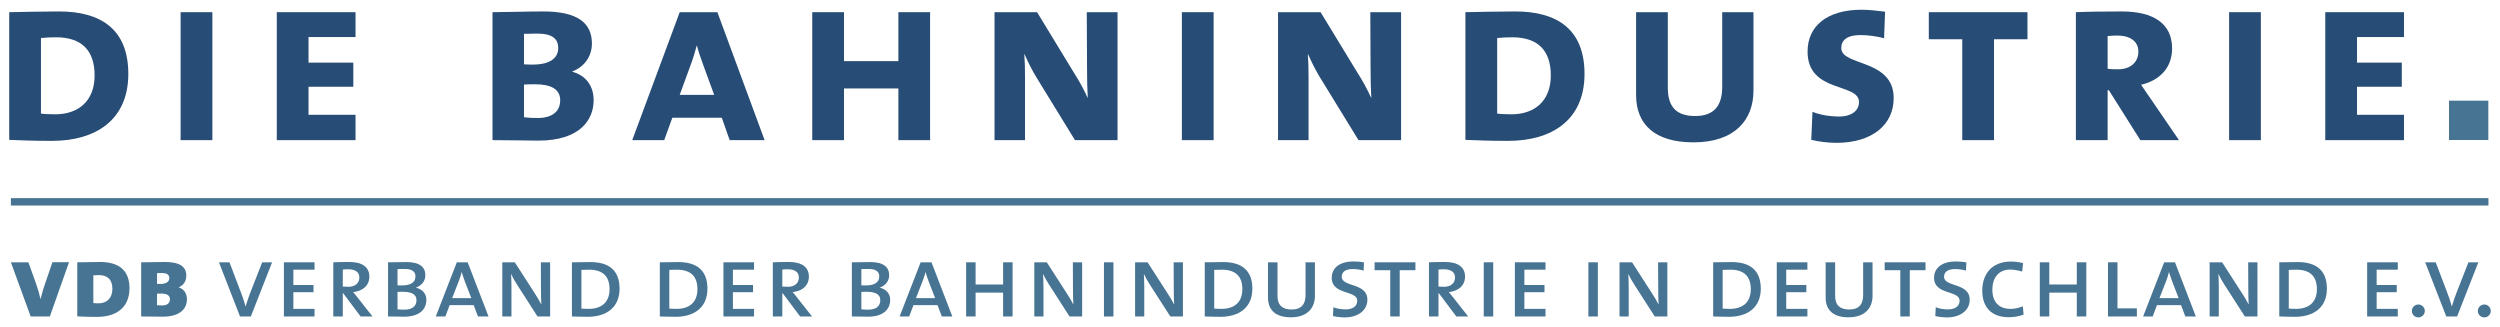 <?xml version="1.0" encoding="UTF-8" standalone="no"?>
<!DOCTYPE svg PUBLIC "-//W3C//DTD SVG 1.0//EN" "http://www.w3.org/TR/2001/REC-SVG-20010904/DTD/svg10.dtd">
<!-- Created with Inkscape (http://www.inkscape.org/) by Marsupilami -->
<svg
   xmlns:svg="http://www.w3.org/2000/svg"
   xmlns="http://www.w3.org/2000/svg"
   version="1.0"
   width="1024"
   height="134"
   viewBox="-0.936 -0.936 253.639 33.089"
   id="svg3068">
  <defs
     id="defs3070" />
  <path
     d="M 12.082,6.514 C 12.082,1.972 9.287,0.175 5.067,0.175 C 3.468,0.175 1.173,0.225 0,0.249 L 0,13.204 C 1.197,13.257 2.595,13.305 4.344,13.305 C 8.712,13.305 12.082,11.233 12.082,6.514 M 8.662,6.665 C 8.662,9.288 6.99,10.61 4.668,10.61 C 4.093,10.61 3.519,10.585 3.22,10.534 L 3.22,2.871 C 3.669,2.821 4.269,2.796 4.743,2.796 C 7.34,2.796 8.662,4.119 8.662,6.665"
     id="path2620"
     style="fill:#274c75;fill-opacity:1;fill-rule:evenodd;stroke:none" />
  <path
     d="M 17.388,13.232 L 20.609,13.232 L 20.609,0.249 L 17.388,0.249 L 17.388,13.232 z"
     id="path2622"
     style="fill:#274c75;fill-opacity:1;fill-rule:nonzero;stroke:none" />
  <path
     d="M 35.135,13.232 L 35.135,10.659 L 30.366,10.659 L 30.366,7.814 L 34.91,7.814 L 34.91,5.367 L 30.366,5.367 L 30.366,2.771 L 35.135,2.771 L 35.135,0.249 L 27.145,0.249 L 27.145,13.232"
     id="path2624"
     style="fill:#274c75;fill-opacity:1;fill-rule:nonzero;stroke:none" />
  <path
     d="M 59.292,9.186 C 59.292,7.788 58.569,6.69 57.12,6.291 L 57.12,6.267 C 58.419,5.766 59.117,4.668 59.117,3.42 C 59.117,1.373 57.693,0.175 54.2,0.175 C 52.476,0.175 50.355,0.249 49.031,0.249 L 49.031,13.232 C 51.029,13.232 52.727,13.28 53.675,13.28 C 57.944,13.28 59.292,11.134 59.292,9.186 M 55.698,3.894 C 55.698,5.018 54.672,5.566 53.151,5.566 C 52.975,5.566 52.6,5.566 52.227,5.541 L 52.227,2.446 C 52.651,2.446 53.175,2.421 53.574,2.421 C 55.197,2.421 55.698,3.021 55.698,3.894 M 55.898,9.186 C 55.898,10.26 55.173,10.985 53.599,10.985 C 53.102,10.985 52.6,10.959 52.227,10.909 L 52.227,7.588 C 52.551,7.564 53.05,7.564 53.327,7.564 C 54.948,7.564 55.898,8.039 55.898,9.186"
     id="path2626"
     style="fill:#274c75;fill-opacity:1;fill-rule:evenodd;stroke:none" />
  <path
     d="M 76.638,13.232 L 71.846,0.249 L 68.025,0.249 L 63.207,13.232 L 66.453,13.232 L 67.276,10.959 L 72.294,10.959 L 73.094,13.232 L 76.638,13.232 z M 71.52,8.637 L 68.025,8.637 L 69.174,5.492 C 69.399,4.893 69.597,4.218 69.749,3.645 L 69.772,3.645 C 69.922,4.218 70.173,4.968 70.397,5.566"
     id="path2628"
     style="fill:#274c75;fill-opacity:1;fill-rule:evenodd;stroke:none" />
  <path
     d="M 93.427,13.232 L 93.427,0.249 L 90.209,0.249 L 90.209,5.217 L 84.692,5.217 L 84.692,0.249 L 81.471,0.249 L 81.471,13.232 L 84.692,13.232 L 84.692,7.987 L 90.209,7.987 L 90.209,13.232"
     id="path2630"
     style="fill:#274c75;fill-opacity:1;fill-rule:nonzero;stroke:none" />
  <path
     d="M 112.445,13.232 L 112.445,0.249 L 109.323,0.249 L 109.349,5.716 C 109.349,7.065 109.374,8.137 109.424,8.913 L 109.398,8.913 C 108.999,8.039 108.55,7.215 108.051,6.441 L 104.28,0.249 L 99.963,0.249 L 99.963,13.232 L 103.058,13.232 L 103.058,6.814 C 103.058,5.792 103.032,5.142 102.983,4.518 L 103.008,4.518 C 103.332,5.242 103.782,6.167 104.232,6.889 L 108.126,13.232"
     id="path2632"
     style="fill:#274c75;fill-opacity:1;fill-rule:evenodd;stroke:none" />
  <path
     d="M 118.972,13.232 L 122.193,13.232 L 122.193,0.249 L 118.972,0.249 L 118.972,13.232 z"
     id="path2634"
     style="fill:#274c75;fill-opacity:1;fill-rule:nonzero;stroke:none" />
  <path
     d="M 141.212,13.232 L 141.212,0.249 L 138.09,0.249 L 138.114,5.716 C 138.114,7.065 138.141,8.137 138.189,8.913 L 138.165,8.913 C 137.764,8.039 137.316,7.215 136.816,6.441 L 133.047,0.249 L 128.728,0.249 L 128.728,13.232 L 131.825,13.232 L 131.825,6.814 C 131.825,5.792 131.799,5.142 131.75,4.518 L 131.775,4.518 C 132.099,5.242 132.548,6.167 132.998,6.889 L 136.892,13.232"
     id="path2636"
     style="fill:#274c75;fill-opacity:1;fill-rule:evenodd;stroke:none" />
  <path
     d="M 159.822,6.514 C 159.822,1.972 157.026,0.175 152.806,0.175 C 151.209,0.175 148.912,0.225 147.739,0.249 L 147.739,13.204 C 148.938,13.257 150.336,13.305 152.082,13.305 C 156.452,13.305 159.822,11.233 159.822,6.514 M 156.402,6.665 C 156.402,9.288 154.73,10.61 152.407,10.61 C 151.834,10.61 151.258,10.585 150.96,10.534 L 150.96,2.871 C 151.409,2.821 152.008,2.796 152.482,2.796 C 155.079,2.796 156.402,4.119 156.402,6.665"
     id="path2638"
     style="fill:#274c75;fill-opacity:1;fill-rule:evenodd;stroke:none" />
  <path
     d="M 176.963,8.213 L 176.963,0.249 L 173.792,0.249 L 173.792,7.814 C 173.792,9.685 173.019,10.784 171.047,10.784 C 169.224,10.784 168.274,9.936 168.274,7.938 L 168.274,0.249 L 165.055,0.249 L 165.055,8.662 C 165.055,11.608 166.928,13.455 170.873,13.455 C 175.14,13.455 176.963,11.109 176.963,8.213"
     id="path2640"
     style="fill:#274c75;fill-opacity:1;fill-rule:nonzero;stroke:none" />
  <path
     d="M 191.189,8.961 C 191.189,4.968 185.871,5.742 185.871,3.894 C 185.871,3.096 186.447,2.571 187.82,2.571 C 188.568,2.571 189.518,2.696 190.215,2.895 L 190.315,0.2 C 189.593,0.101 188.643,0 187.944,0 C 184.375,0 182.452,1.698 182.452,4.244 C 182.452,8.487 187.669,7.389 187.669,9.361 C 187.669,10.335 186.771,10.835 185.697,10.835 C 184.674,10.835 183.701,10.659 182.951,10.361 L 182.826,13.204 C 183.55,13.38 184.548,13.505 185.373,13.505 C 188.993,13.505 191.189,11.684 191.189,8.961"
     id="path2642"
     style="fill:#274c75;fill-opacity:1;fill-rule:nonzero;stroke:none" />
  <path
     d="M 204.762,2.995 L 204.762,0.249 L 194.752,0.249 L 194.752,2.995 L 198.147,2.995 L 198.147,13.232 L 201.368,13.232 L 201.368,2.995"
     id="path2644"
     style="fill:#274c75;fill-opacity:1;fill-rule:nonzero;stroke:none" />
  <path
     d="M 220.134,13.232 L 217.263,9.036 C 216.888,8.487 216.538,7.963 216.29,7.614 C 218.161,7.164 219.435,5.916 219.435,3.92 C 219.435,1.398 217.537,0.175 214.343,0.175 C 212.696,0.175 210.723,0.2 209.674,0.249 L 209.674,13.232 L 212.895,13.232 L 212.895,8.163 L 213.018,8.163 L 216.214,13.232 L 220.134,13.232 z M 216.015,4.244 C 216.015,5.317 215.215,6.042 213.968,6.042 C 213.618,6.042 213.219,6.042 212.895,5.991 L 212.895,2.671 C 213.194,2.646 213.519,2.62 213.869,2.62 C 215.191,2.62 216.015,3.22 216.015,4.244"
     id="path2646"
     style="fill:#274c75;fill-opacity:1;fill-rule:evenodd;stroke:none" />
  <path
     d="M 225.22,13.232 L 228.44,13.232 L 228.44,0.249 L 225.22,0.249 L 225.22,13.232 z"
     id="path2648"
     style="fill:#274c75;fill-opacity:1;fill-rule:nonzero;stroke:none" />
  <path
     d="M 242.964,13.232 L 242.964,10.659 L 238.197,10.659 L 238.197,7.814 L 242.74,7.814 L 242.74,5.367 L 238.197,5.367 L 238.197,2.771 L 242.964,2.771 L 242.964,0.249 L 234.975,0.249 L 234.975,13.232"
     id="path2650"
     style="fill:#274c75;fill-opacity:1;fill-rule:nonzero;stroke:none" />
  <path
     d="M 247.529,13.216 L 251.52,13.216 L 251.52,9.225 L 247.529,9.225 L 247.529,13.216 z"
     id="path2652"
     style="fill:#477493;fill-opacity:1;fill-rule:nonzero;stroke:none" />
  <path
     d="M 6.067,25.614 L 4.386,25.614 L 3.626,27.822 C 3.477,28.235 3.318,28.796 3.182,29.346 L 3.171,29.346 C 3.033,28.764 2.886,28.235 2.737,27.834 L 1.944,25.625 L 0.168,25.625 L 2.176,31.12 L 4.122,31.12"
     id="path2654"
     style="fill:#477493;fill-opacity:1;fill-rule:nonzero;stroke:none" />
  <path
     d="M 12.201,28.257 C 12.201,26.332 10.996,25.593 9.231,25.593 C 8.512,25.593 7.413,25.614 6.904,25.625 L 6.904,31.11 C 7.454,31.142 8.111,31.164 8.913,31.164 C 10.754,31.164 12.201,30.297 12.201,28.257 M 10.467,28.32 C 10.467,29.282 9.874,29.788 9.062,29.788 C 8.831,29.788 8.628,29.767 8.534,29.759 L 8.534,26.946 C 8.693,26.934 8.902,26.924 9.093,26.924 C 10.004,26.924 10.467,27.411 10.467,28.32"
     id="path2656"
     style="fill:#477493;fill-opacity:1;fill-rule:evenodd;stroke:none" />
  <path
     d="M 18.029,29.378 C 18.029,28.796 17.744,28.341 17.203,28.173 L 17.203,28.161 C 17.712,27.95 17.965,27.495 17.965,26.988 C 17.965,26.079 17.331,25.593 15.787,25.593 C 15.059,25.593 14.011,25.625 13.387,25.625 L 13.387,31.12 C 14.361,31.12 15.155,31.142 15.566,31.142 C 17.375,31.142 18.029,30.297 18.029,29.378 M 16.242,27.23 C 16.242,27.633 15.863,27.822 15.335,27.822 C 15.27,27.822 15.143,27.822 14.995,27.813 L 14.995,26.723 C 15.164,26.713 15.344,26.713 15.482,26.713 C 16.041,26.713 16.242,26.915 16.242,27.23 M 16.306,29.378 C 16.306,29.747 16.041,30.002 15.513,30.002 C 15.354,30.002 15.164,29.989 14.995,29.979 L 14.995,28.806 C 15.132,28.796 15.312,28.796 15.429,28.796 C 16.02,28.796 16.306,28.995 16.306,29.378"
     id="path2658"
     style="fill:#477493;fill-opacity:1;fill-rule:evenodd;stroke:none" />
  <path
     d="M 26.67,25.625 L 25.665,25.625 L 24.45,28.722 C 24.282,29.145 24.134,29.633 23.985,30.096 L 23.974,30.096 C 23.849,29.62 23.689,29.145 23.509,28.689 L 22.347,25.625 L 21.277,25.625 L 23.415,31.12 L 24.513,31.12"
     id="path2660"
     style="fill:#477493;fill-opacity:1;fill-rule:nonzero;stroke:none" />
  <path
     d="M 30.975,31.12 L 30.975,30.349 L 28.828,30.349 L 28.828,28.659 L 30.87,28.659 L 30.87,27.928 L 28.828,27.928 L 28.828,26.375 L 30.975,26.375 L 30.975,25.625 L 27.867,25.625 L 27.867,31.12"
     id="path2662"
     style="fill:#477493;fill-opacity:1;fill-rule:nonzero;stroke:none" />
  <path
     d="M 36.855,31.12 L 35.364,29.229 C 35.184,29.007 35.026,28.796 34.889,28.648 C 35.841,28.552 36.537,28.002 36.537,27.073 C 36.537,26.1 35.797,25.593 34.518,25.593 C 33.862,25.593 33.239,25.602 32.879,25.625 L 32.879,31.12 L 33.842,31.12 L 33.842,28.764 L 33.883,28.764 L 35.649,31.12 L 36.855,31.12 z M 35.523,27.168 C 35.523,27.738 35.09,28.108 34.423,28.108 C 34.222,28.108 34.011,28.098 33.842,28.087 L 33.842,26.364 C 34.001,26.343 34.16,26.332 34.392,26.332 C 35.09,26.332 35.523,26.607 35.523,27.168"
     id="path2664"
     style="fill:#477493;fill-opacity:1;fill-rule:evenodd;stroke:none" />
  <path
     d="M 42.324,29.453 C 42.324,28.86 41.974,28.362 41.267,28.203 L 41.267,28.192 C 41.868,27.972 42.219,27.506 42.219,26.934 C 42.219,26.131 41.669,25.602 40.314,25.602 C 39.587,25.602 38.898,25.625 38.433,25.625 L 38.433,31.12 C 39.089,31.133 39.69,31.142 40.06,31.142 C 41.889,31.142 42.324,30.148 42.324,29.453 M 41.214,27.061 C 41.214,27.675 40.695,27.972 39.859,27.972 C 39.786,27.972 39.596,27.972 39.395,27.962 L 39.395,26.31 C 39.617,26.301 39.87,26.301 40.114,26.301 C 40.961,26.301 41.214,26.628 41.214,27.061 M 41.319,29.472 C 41.319,30.033 40.938,30.433 40.081,30.433 C 39.786,30.433 39.553,30.414 39.395,30.393 L 39.395,28.626 C 39.532,28.616 39.786,28.616 39.901,28.616 C 40.728,28.616 41.319,28.817 41.319,29.472"
     id="path2666"
     style="fill:#477493;fill-opacity:1;fill-rule:evenodd;stroke:none" />
  <path
     d="M 48.626,31.12 L 46.512,25.625 L 45.411,25.625 L 43.276,31.12 L 44.25,31.12 L 44.682,29.968 L 47.124,29.968 L 47.557,31.12 L 48.626,31.12 z M 46.881,29.261 L 44.937,29.261 L 45.612,27.526 C 45.729,27.221 45.836,26.902 45.897,26.628 L 45.909,26.628 C 45.993,26.893 46.098,27.23 46.215,27.537"
     id="path2668"
     style="fill:#477493;fill-opacity:1;fill-rule:evenodd;stroke:none" />
  <path
     d="M 54.877,31.12 L 54.877,25.625 L 53.937,25.625 L 53.947,28.13 C 53.947,28.944 53.958,29.535 53.989,29.895 L 53.977,29.895 C 53.788,29.524 53.566,29.145 53.334,28.796 L 51.294,25.625 L 50.025,25.625 L 50.025,31.12 L 50.955,31.12 L 50.955,28.13 C 50.955,27.537 50.935,27.168 50.913,26.82 L 50.923,26.82 C 51.083,27.157 51.304,27.559 51.525,27.897 L 53.598,31.12"
     id="path2670"
     style="fill:#477493;fill-opacity:1;fill-rule:evenodd;stroke:none" />
  <path
     d="M 61.922,28.297 C 61.922,26.395 60.78,25.602 58.974,25.602 C 58.349,25.602 57.556,25.625 57.09,25.625 L 57.09,31.12 C 57.535,31.133 58.031,31.154 58.688,31.154 C 60.537,31.154 61.922,30.255 61.922,28.297 M 60.907,28.352 C 60.907,29.727 60.039,30.349 58.791,30.349 C 58.55,30.349 58.222,30.339 58.051,30.318 L 58.051,26.395 C 58.296,26.385 58.602,26.375 58.834,26.375 C 60.21,26.375 60.907,27.041 60.907,28.352"
     id="path2672"
     style="fill:#477493;fill-opacity:1;fill-rule:evenodd;stroke:none" />
  <path
     d="M 70.838,28.297 C 70.838,26.395 69.698,25.602 67.888,25.602 C 67.264,25.602 66.472,25.625 66.007,25.625 L 66.007,31.12 C 66.451,31.133 66.948,31.154 67.603,31.154 C 69.453,31.154 70.838,30.255 70.838,28.297 M 69.823,28.352 C 69.823,29.727 68.957,30.349 67.71,30.349 C 67.466,30.349 67.138,30.339 66.969,30.318 L 66.969,26.395 C 67.212,26.385 67.518,26.375 67.751,26.375 C 69.126,26.375 69.823,27.041 69.823,28.352"
     id="path2674"
     style="fill:#477493;fill-opacity:1;fill-rule:evenodd;stroke:none" />
  <path
     d="M 75.567,31.12 L 75.567,30.349 L 73.422,30.349 L 73.422,28.659 L 75.462,28.659 L 75.462,27.928 L 73.422,27.928 L 73.422,26.375 L 75.567,26.375 L 75.567,25.625 L 72.46,25.625 L 72.46,31.12"
     id="path2676"
     style="fill:#477493;fill-opacity:1;fill-rule:nonzero;stroke:none" />
  <path
     d="M 81.447,31.12 L 79.957,29.229 C 79.778,29.007 79.618,28.796 79.481,28.648 C 80.433,28.552 81.13,28.002 81.13,27.073 C 81.13,26.1 80.391,25.593 79.112,25.593 C 78.454,25.593 77.832,25.602 77.472,25.625 L 77.472,31.12 L 78.433,31.12 L 78.433,28.764 L 78.475,28.764 L 80.241,31.12 L 81.447,31.12 z M 80.115,27.168 C 80.115,27.738 79.681,28.108 79.016,28.108 C 78.814,28.108 78.605,28.098 78.433,28.087 L 78.433,26.364 C 78.593,26.343 78.751,26.332 78.984,26.332 C 79.681,26.332 80.115,26.607 80.115,27.168"
     id="path2678"
     style="fill:#477493;fill-opacity:1;fill-rule:evenodd;stroke:none" />
  <path
     d="M 89.38,29.453 C 89.38,28.86 89.032,28.362 88.323,28.203 L 88.323,28.192 C 88.926,27.972 89.275,27.506 89.275,26.934 C 89.275,26.131 88.725,25.602 87.372,25.602 C 86.643,25.602 85.956,25.625 85.49,25.625 L 85.49,31.12 C 86.147,31.133 86.748,31.142 87.118,31.142 C 88.947,31.142 89.38,30.148 89.38,29.453 M 88.27,27.061 C 88.27,27.675 87.753,27.972 86.919,27.972 C 86.844,27.972 86.653,27.972 86.453,27.962 L 86.453,26.31 C 86.674,26.301 86.928,26.301 87.171,26.301 C 88.017,26.301 88.27,26.628 88.27,27.061 M 88.376,29.472 C 88.376,30.033 87.996,30.433 87.139,30.433 C 86.844,30.433 86.612,30.414 86.453,30.393 L 86.453,28.626 C 86.589,28.616 86.844,28.616 86.96,28.616 C 87.784,28.616 88.376,28.817 88.376,29.472"
     id="path2680"
     style="fill:#477493;fill-opacity:1;fill-rule:evenodd;stroke:none" />
  <path
     d="M 95.683,31.12 L 93.569,25.625 L 92.469,25.625 L 90.335,31.12 L 91.306,31.12 L 91.74,29.968 L 94.182,29.968 L 94.615,31.12 L 95.683,31.12 z M 93.938,29.261 L 91.993,29.261 L 92.67,27.526 C 92.785,27.221 92.892,26.902 92.957,26.628 L 92.966,26.628 C 93.051,26.893 93.156,27.23 93.273,27.537"
     id="path2682"
     style="fill:#477493;fill-opacity:1;fill-rule:evenodd;stroke:none" />
  <path
     d="M 101.797,31.12 L 101.797,25.625 L 100.836,25.625 L 100.836,27.876 L 98.044,27.876 L 98.044,25.625 L 97.083,25.625 L 97.083,31.12 L 98.044,31.12 L 98.044,28.701 L 100.836,28.701 L 100.836,31.12"
     id="path2684"
     style="fill:#477493;fill-opacity:1;fill-rule:nonzero;stroke:none" />
  <path
     d="M 108.853,31.12 L 108.853,25.625 L 107.912,25.625 L 107.922,28.13 C 107.922,28.944 107.933,29.535 107.964,29.895 L 107.954,29.895 C 107.763,29.524 107.541,29.145 107.308,28.796 L 105.269,25.625 L 103.999,25.625 L 103.999,31.12 L 104.93,31.12 L 104.93,28.13 C 104.93,27.537 104.909,27.168 104.888,26.82 L 104.898,26.82 C 105.057,27.157 105.279,27.559 105.501,27.897 L 107.574,31.12"
     id="path2686"
     style="fill:#477493;fill-opacity:1;fill-rule:evenodd;stroke:none" />
  <path
     d="M 111.066,31.122 L 112.028,31.122 L 112.028,25.625 L 111.066,25.625 L 111.066,31.122 z"
     id="path2688"
     style="fill:#477493;fill-opacity:1;fill-rule:nonzero;stroke:none" />
  <path
     d="M 119.079,31.12 L 119.079,25.625 L 118.137,25.625 L 118.149,28.13 C 118.149,28.944 118.159,29.535 118.191,29.895 L 118.18,29.895 C 117.989,29.524 117.768,29.145 117.534,28.796 L 115.494,25.625 L 114.227,25.625 L 114.227,31.12 L 115.156,31.12 L 115.156,28.13 C 115.156,27.537 115.135,27.168 115.115,26.82 L 115.125,26.82 C 115.282,27.157 115.506,27.559 115.727,27.897 L 117.799,31.12"
     id="path2690"
     style="fill:#477493;fill-opacity:1;fill-rule:evenodd;stroke:none" />
  <path
     d="M 126.123,28.297 C 126.123,26.395 124.981,25.602 123.174,25.602 C 122.55,25.602 121.757,25.625 121.293,25.625 L 121.293,31.12 C 121.736,31.133 122.234,31.154 122.888,31.154 C 124.737,31.154 126.123,30.255 126.123,28.297 M 125.108,28.352 C 125.108,29.727 124.24,30.349 122.994,30.349 C 122.749,30.349 122.422,30.339 122.253,30.318 L 122.253,26.395 C 122.496,26.385 122.803,26.375 123.036,26.375 C 124.412,26.375 125.108,27.041 125.108,28.352"
     id="path2692"
     style="fill:#477493;fill-opacity:1;fill-rule:evenodd;stroke:none" />
  <path
     d="M 132.47,29.028 L 132.47,25.625 L 131.518,25.625 L 131.518,28.954 C 131.518,29.832 131.137,30.414 130.101,30.414 C 129.192,30.414 128.673,29.989 128.673,29.049 L 128.673,25.625 L 127.712,25.625 L 127.712,29.218 C 127.712,30.488 128.505,31.206 130.028,31.206 C 131.762,31.206 132.47,30.201 132.47,29.028"
     id="path2694"
     style="fill:#477493;fill-opacity:1;fill-rule:nonzero;stroke:none" />
  <path
     d="M 137.792,29.419 C 137.792,27.675 135.192,28.161 135.192,27.095 C 135.192,26.619 135.538,26.31 136.321,26.31 C 136.661,26.31 137.113,26.375 137.411,26.469 L 137.452,25.635 C 137.135,25.572 136.701,25.541 136.374,25.541 C 134.979,25.541 134.175,26.195 134.175,27.2 C 134.175,28.965 136.766,28.436 136.766,29.524 C 136.766,30.159 136.185,30.402 135.603,30.402 C 135.127,30.402 134.673,30.328 134.345,30.18 L 134.303,31.08 C 134.608,31.154 135.085,31.216 135.488,31.216 C 136.808,31.216 137.792,30.529 137.792,29.419"
     id="path2696"
     style="fill:#477493;fill-opacity:1;fill-rule:nonzero;stroke:none" />
  <path
     d="M 142.668,26.427 L 142.668,25.625 L 138.524,25.625 L 138.524,26.427 L 140.111,26.427 L 140.111,31.12 L 141.072,31.12 L 141.072,26.427"
     id="path2698"
     style="fill:#477493;fill-opacity:1;fill-rule:nonzero;stroke:none" />
  <path
     d="M 148.018,31.12 L 146.528,29.229 C 146.347,29.007 146.19,28.796 146.052,28.648 C 147.005,28.552 147.701,28.002 147.701,27.073 C 147.701,26.1 146.961,25.593 145.681,25.593 C 145.028,25.593 144.402,25.602 144.043,25.625 L 144.043,31.12 L 145.006,31.12 L 145.006,28.764 L 145.048,28.764 L 146.814,31.12 L 148.018,31.12 z M 146.686,27.168 C 146.686,27.738 146.253,28.108 145.587,28.108 C 145.386,28.108 145.174,28.098 145.006,28.087 L 145.006,26.364 C 145.164,26.343 145.323,26.332 145.555,26.332 C 146.253,26.332 146.686,26.607 146.686,27.168"
     id="path2700"
     style="fill:#477493;fill-opacity:1;fill-rule:evenodd;stroke:none" />
  <path
     d="M 149.598,31.122 L 150.56,31.122 L 150.56,25.625 L 149.598,25.625 L 149.598,31.122 z"
     id="path2702"
     style="fill:#477493;fill-opacity:1;fill-rule:nonzero;stroke:none" />
  <path
     d="M 155.865,31.12 L 155.865,30.349 L 153.72,30.349 L 153.72,28.659 L 155.76,28.659 L 155.76,27.928 L 153.72,27.928 L 153.72,26.375 L 155.865,26.375 L 155.865,25.625 L 152.758,25.625 L 152.758,31.12"
     id="path2704"
     style="fill:#477493;fill-opacity:1;fill-rule:nonzero;stroke:none" />
  <path
     d="M 160.214,31.122 L 161.176,31.122 L 161.176,25.625 L 160.214,25.625 L 160.214,31.122 z"
     id="path2706"
     style="fill:#477493;fill-opacity:1;fill-rule:nonzero;stroke:none" />
  <path
     d="M 168.226,31.12 L 168.226,25.625 L 167.287,25.625 L 167.298,28.13 C 167.298,28.944 167.309,29.535 167.339,29.895 L 167.329,29.895 C 167.139,29.524 166.917,29.145 166.685,28.796 L 164.644,25.625 L 163.375,25.625 L 163.375,31.12 L 164.305,31.12 L 164.305,28.13 C 164.305,27.537 164.285,27.168 164.263,26.82 L 164.274,26.82 C 164.431,27.157 164.654,27.559 164.877,27.897 L 166.948,31.12"
     id="path2708"
     style="fill:#477493;fill-opacity:1;fill-rule:evenodd;stroke:none" />
  <path
     d="M 177.705,28.297 C 177.705,26.395 176.564,25.602 174.755,25.602 C 174.132,25.602 173.34,25.625 172.875,25.625 L 172.875,31.12 C 173.319,31.133 173.814,31.154 174.471,31.154 C 176.321,31.154 177.705,30.255 177.705,28.297 M 176.691,28.352 C 176.691,29.727 175.824,30.349 174.575,30.349 C 174.333,30.349 174.006,30.339 173.837,30.318 L 173.837,26.395 C 174.079,26.385 174.386,26.375 174.619,26.375 C 175.994,26.375 176.691,27.041 176.691,28.352"
     id="path2710"
     style="fill:#477493;fill-opacity:1;fill-rule:evenodd;stroke:none" />
  <path
     d="M 182.435,31.12 L 182.435,30.349 L 180.286,30.349 L 180.286,28.659 L 182.328,28.659 L 182.328,27.928 L 180.286,27.928 L 180.286,26.375 L 182.435,26.375 L 182.435,25.625 L 179.327,25.625 L 179.327,31.12"
     id="path2712"
     style="fill:#477493;fill-opacity:1;fill-rule:nonzero;stroke:none" />
  <path
     d="M 189.043,29.028 L 189.043,25.625 L 188.091,25.625 L 188.091,28.954 C 188.091,29.832 187.712,30.414 186.675,30.414 C 185.766,30.414 185.249,29.989 185.249,29.049 L 185.249,25.625 L 184.287,25.625 L 184.287,29.218 C 184.287,30.488 185.081,31.206 186.601,31.206 C 188.335,31.206 189.043,30.201 189.043,29.028"
     id="path2714"
     style="fill:#477493;fill-opacity:1;fill-rule:nonzero;stroke:none" />
  <path
     d="M 194.418,26.427 L 194.418,25.625 L 190.275,25.625 L 190.275,26.427 L 191.861,26.427 L 191.861,31.12 L 192.822,31.12 L 192.822,26.427"
     id="path2716"
     style="fill:#477493;fill-opacity:1;fill-rule:nonzero;stroke:none" />
  <path
     d="M 198.901,29.419 C 198.901,27.675 196.3,28.161 196.3,27.095 C 196.3,26.619 196.651,26.31 197.433,26.31 C 197.772,26.31 198.226,26.375 198.522,26.469 L 198.564,25.635 C 198.246,25.572 197.812,25.541 197.486,25.541 C 196.09,25.541 195.286,26.195 195.286,27.2 C 195.286,28.965 197.877,28.436 197.877,29.524 C 197.877,30.159 197.295,30.402 196.713,30.402 C 196.239,30.402 195.785,30.328 195.456,30.18 L 195.414,31.08 C 195.72,31.154 196.197,31.216 196.597,31.216 C 197.919,31.216 198.901,30.529 198.901,29.419"
     id="path2718"
     style="fill:#477493;fill-opacity:1;fill-rule:nonzero;stroke:none" />
  <path
     d="M 204.37,30.931 L 204.286,30.085 C 203.949,30.243 203.493,30.349 203.06,30.349 C 201.865,30.349 201.2,29.663 201.2,28.393 C 201.2,27.241 201.803,26.364 202.996,26.364 C 203.399,26.364 203.811,26.439 204.224,26.565 L 204.318,25.709 C 203.937,25.602 203.482,25.549 203.091,25.549 C 201.063,25.549 200.175,26.915 200.175,28.488 C 200.175,30.171 201.093,31.195 202.858,31.195 C 203.409,31.195 203.927,31.101 204.37,30.931"
     id="path2720"
     style="fill:#477493;fill-opacity:1;fill-rule:nonzero;stroke:none" />
  <path
     d="M 210.731,31.12 L 210.731,25.625 L 209.766,25.625 L 209.766,27.876 L 206.977,27.876 L 206.977,25.625 L 206.014,25.625 L 206.014,31.12 L 206.977,31.12 L 206.977,28.701 L 209.766,28.701 L 209.766,31.12"
     id="path2722"
     style="fill:#477493;fill-opacity:1;fill-rule:nonzero;stroke:none" />
  <path
     d="M 215.861,31.12 L 215.861,30.297 L 213.894,30.297 L 213.894,25.625 L 212.933,25.625 L 212.933,31.12"
     id="path2724"
     style="fill:#477493;fill-opacity:1;fill-rule:nonzero;stroke:none" />
  <path
     d="M 221.844,31.12 L 219.729,25.625 L 218.63,25.625 L 216.495,31.12 L 217.467,31.12 L 217.9,29.968 L 220.343,29.968 L 220.776,31.12 L 221.844,31.12 z M 220.098,29.261 L 218.153,29.261 L 218.831,27.526 C 218.946,27.221 219.053,26.902 219.115,26.628 L 219.126,26.628 C 219.212,26.893 219.316,27.23 219.434,27.537"
     id="path2726"
     style="fill:#477493;fill-opacity:1;fill-rule:evenodd;stroke:none" />
  <path
     d="M 228.096,31.12 L 228.096,25.625 L 227.155,25.625 L 227.165,28.13 C 227.165,28.944 227.177,29.535 227.207,29.895 L 227.197,29.895 C 227.006,29.524 226.785,29.145 226.551,28.796 L 224.511,25.625 L 223.244,25.625 L 223.244,31.12 L 224.173,31.12 L 224.173,28.13 C 224.173,27.537 224.153,27.168 224.131,26.82 L 224.142,26.82 C 224.299,27.157 224.523,27.559 224.744,27.897 L 226.816,31.12"
     id="path2728"
     style="fill:#477493;fill-opacity:1;fill-rule:evenodd;stroke:none" />
  <path
     d="M 235.14,28.297 C 235.14,26.395 233.999,25.602 232.19,25.602 C 231.567,25.602 230.775,25.625 230.309,25.625 L 230.309,31.12 C 230.752,31.133 231.25,31.154 231.905,31.154 C 233.756,31.154 235.14,30.255 235.14,28.297 M 234.125,28.352 C 234.125,29.727 233.257,30.349 232.011,30.349 C 231.768,30.349 231.44,30.339 231.272,30.318 L 231.272,26.395 C 231.513,26.385 231.819,26.375 232.053,26.375 C 233.429,26.375 234.125,27.041 234.125,28.352"
     id="path2730"
     style="fill:#477493;fill-opacity:1;fill-rule:evenodd;stroke:none" />
  <path
     d="M 242.333,31.12 L 242.333,30.349 L 240.188,30.349 L 240.188,28.659 L 242.227,28.659 L 242.227,27.928 L 240.188,27.928 L 240.188,26.375 L 242.333,26.375 L 242.333,25.625 L 239.226,25.625 L 239.226,31.12"
     id="path2732"
     style="fill:#477493;fill-opacity:1;fill-rule:nonzero;stroke:none" />
  <path
     d="M 244.419,29.905 C 244.058,29.905 243.762,30.201 243.762,30.561 C 243.762,30.921 244.058,31.216 244.419,31.216 C 244.776,31.216 245.075,30.921 245.075,30.561 C 245.075,30.201 244.776,29.905 244.419,29.905"
     id="path2734"
     style="fill:#477493;fill-opacity:1;fill-rule:nonzero;stroke:none" />
  <path
     d="M 250.506,25.625 L 249.501,25.625 L 248.286,28.722 C 248.117,29.145 247.968,29.633 247.821,30.096 L 247.81,30.096 C 247.685,29.62 247.525,29.145 247.344,28.689 L 246.181,25.625 L 245.113,25.625 L 247.25,31.12 L 248.351,31.12"
     id="path2736"
     style="fill:#477493;fill-opacity:1;fill-rule:nonzero;stroke:none" />
  <path
     d="M 251.111,29.905 C 250.75,29.905 250.455,30.201 250.455,30.561 C 250.455,30.921 250.75,31.216 251.111,31.216 C 251.469,31.216 251.766,30.921 251.766,30.561 C 251.766,30.201 251.469,29.905 251.111,29.905"
     id="path2738"
     style="fill:#477493;fill-opacity:1;fill-rule:nonzero;stroke:none" />
  <path
     d="M 0.167,19.863 L 251.532,19.863 L 251.532,19.116 L 0.167,19.116 L 0.167,19.863 z"
     id="path2740"
     style="fill:#477493;fill-opacity:1;fill-rule:nonzero;stroke:none" />
</svg>
<!-- version: 20090314, original size: 251.76601 31.216499, border: 3% -->
